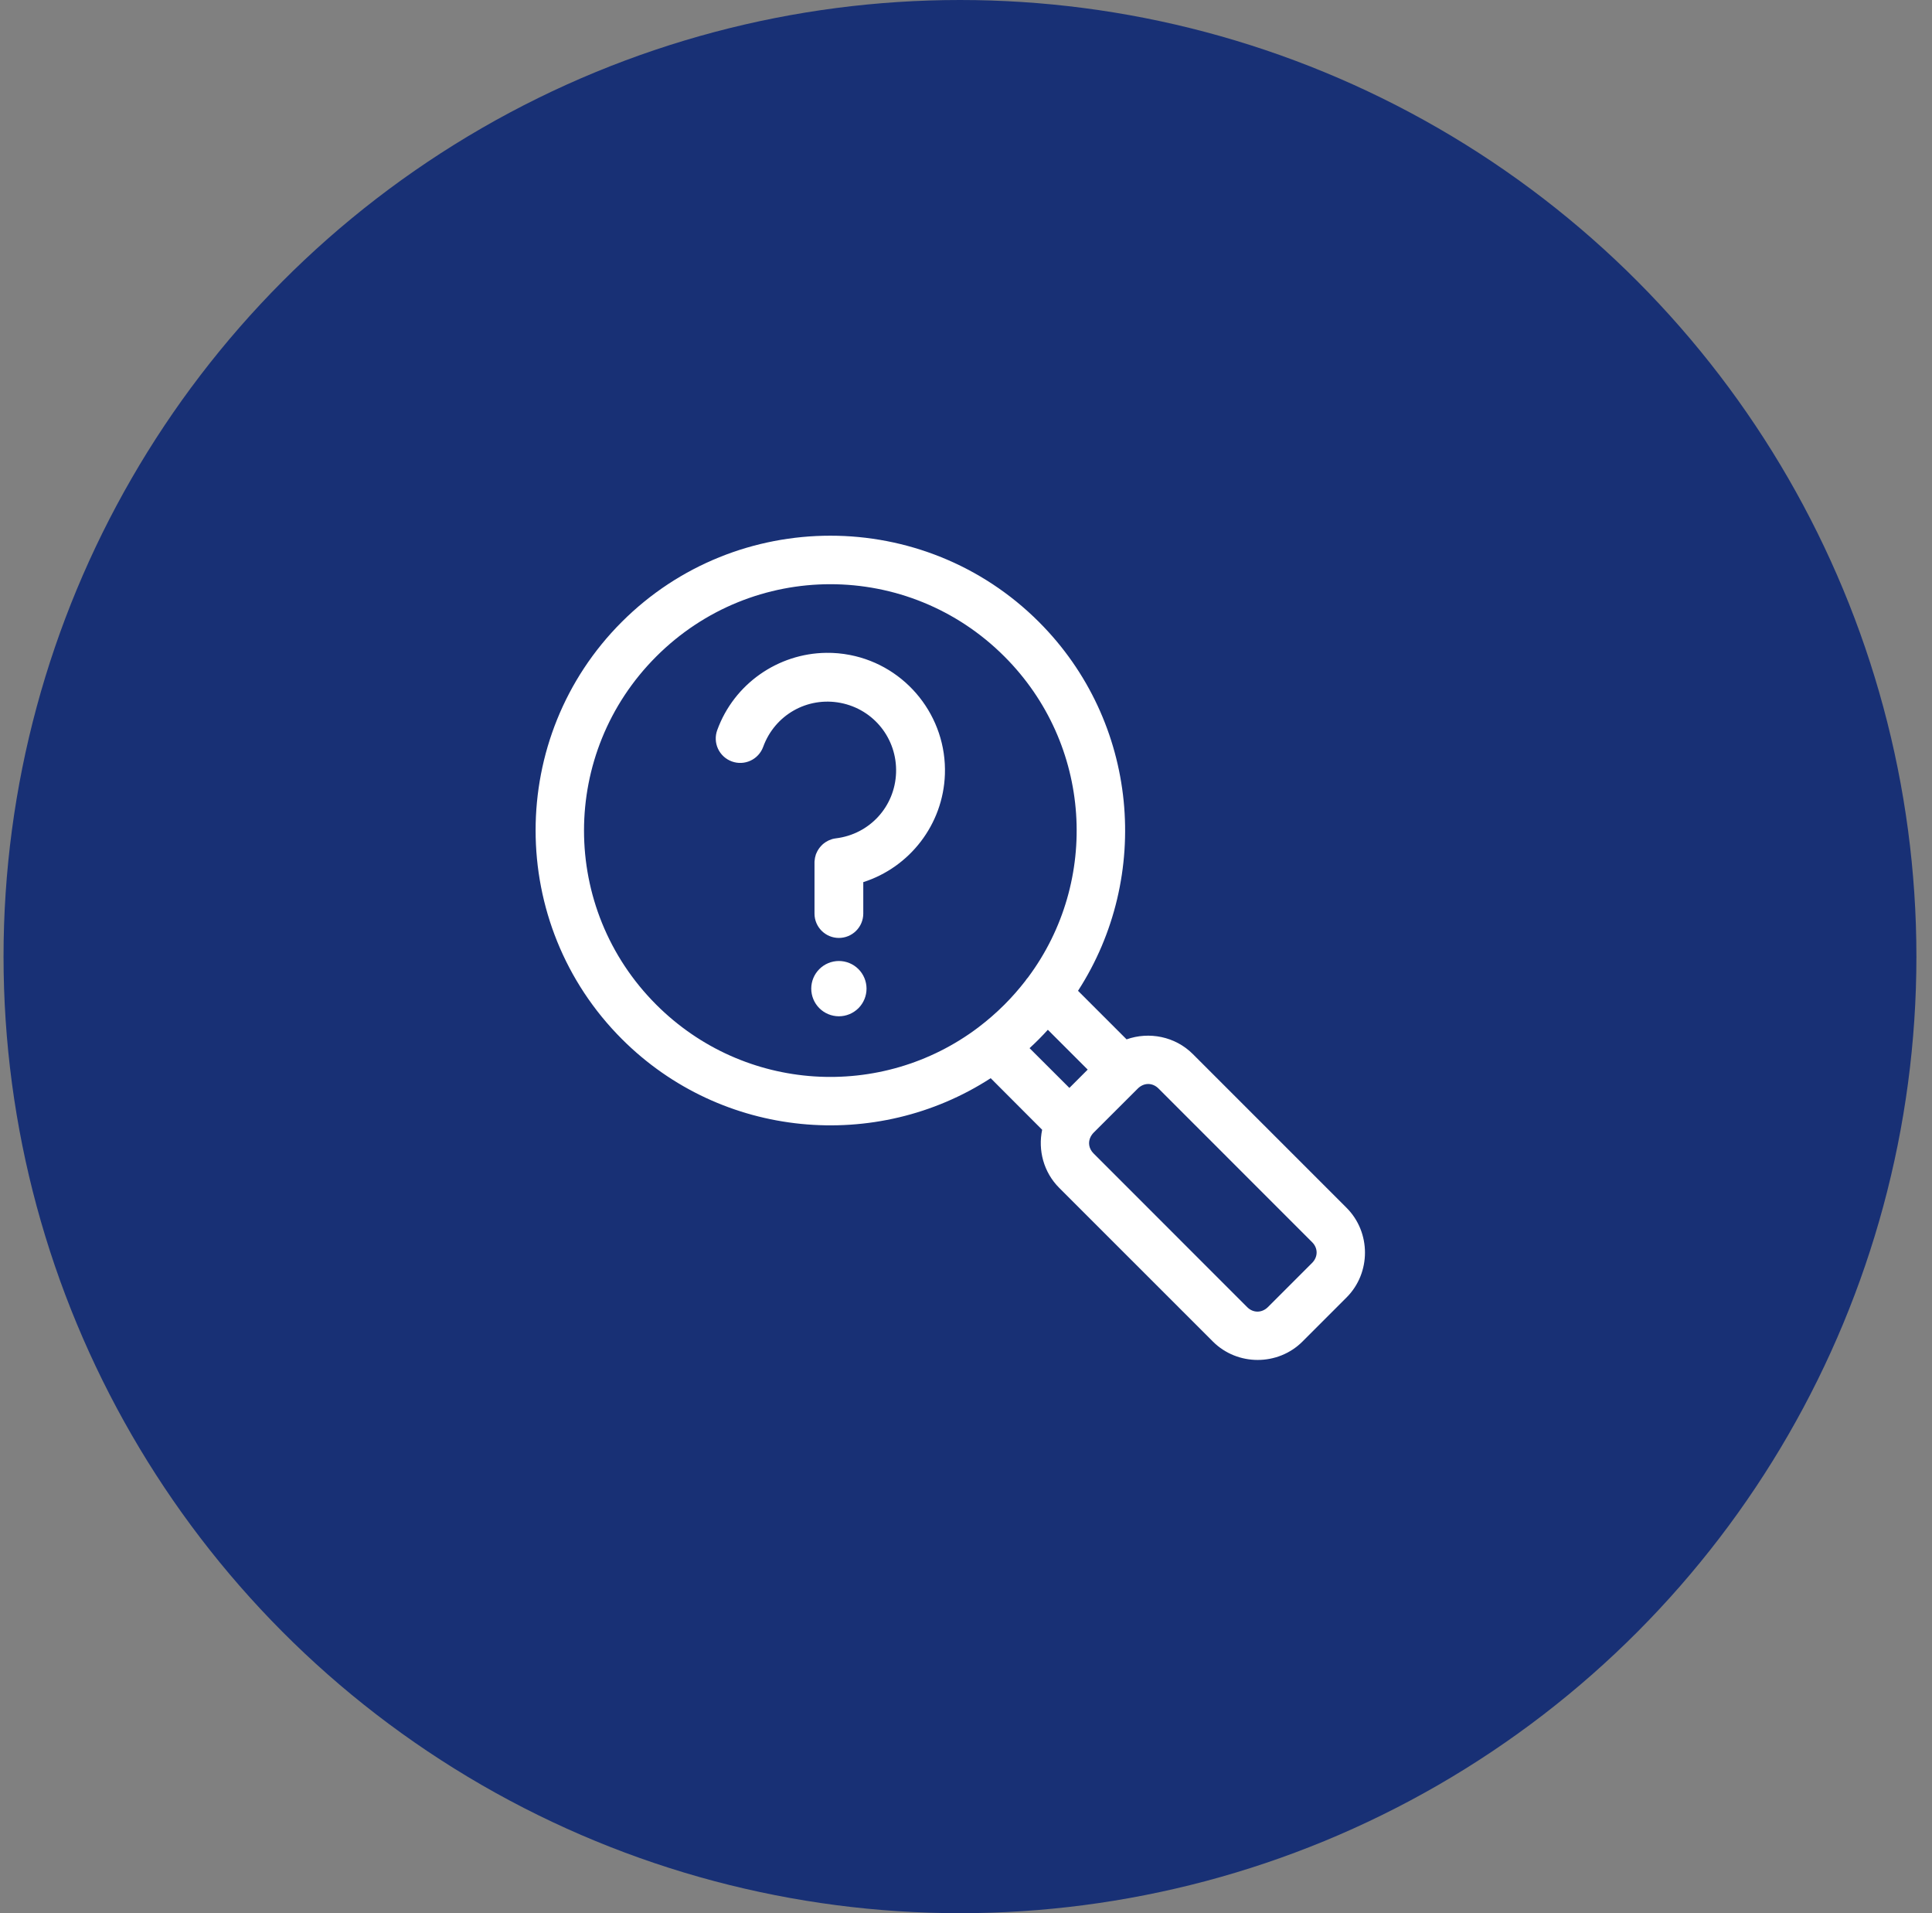 <svg width="101" height="100" viewBox="0 0 101 100" fill="none" xmlns="http://www.w3.org/2000/svg">
<rect x="0" y="0" width="101" height="100" fill="#808080" stroke="none"/>
<circle cx="50.185" cy="50" r="50" fill="#183075"/>
<path d="M43.409 28C39.46 28 35.51 29.503 32.504 32.508C26.494 38.519 26.501 48.3 32.512 54.311C37.741 59.539 45.82 60.223 51.791 56.356L54.481 59.051C54.258 60.114 54.554 61.268 55.37 62.085L63.406 70.12C64.689 71.403 66.808 71.403 68.091 70.12L70.395 67.816C71.678 66.533 71.678 64.414 70.395 63.131L62.359 55.095C61.431 54.167 60.065 53.911 58.895 54.326L56.356 51.788C60.219 45.816 59.538 37.734 54.312 32.508C51.306 29.503 47.358 28 43.41 28L43.409 28ZM43.409 30.536C46.7 30.536 49.99 31.796 52.508 34.314C57.094 38.9 57.504 46.048 53.739 51.093C53.687 51.149 53.64 51.21 53.599 51.275C53.266 51.704 52.903 52.118 52.508 52.513C52.079 52.942 51.626 53.334 51.156 53.691C51.15 53.695 51.145 53.699 51.141 53.703C46.094 57.512 38.91 57.114 34.307 52.513C29.272 47.477 29.272 39.35 34.307 34.315C36.825 31.797 40.118 30.536 43.409 30.536L43.409 30.536ZM43.192 34.123C40.685 34.153 38.38 35.729 37.496 38.16C37.379 38.479 37.393 38.83 37.536 39.138C37.679 39.445 37.939 39.683 38.258 39.799C38.576 39.916 38.928 39.901 39.236 39.758C39.543 39.615 39.781 39.356 39.897 39.037C40.503 37.37 42.203 36.402 43.945 36.74C45.686 37.079 46.906 38.619 46.844 40.392C46.782 42.164 45.461 43.604 43.7 43.819C43.633 43.827 43.566 43.841 43.501 43.859C43.445 43.876 43.39 43.897 43.337 43.921C43.326 43.926 43.315 43.931 43.304 43.936C43.251 43.962 43.199 43.991 43.15 44.023C43.144 44.028 43.138 44.032 43.133 44.036C43.081 44.072 43.032 44.111 42.986 44.153C42.985 44.155 42.984 44.157 42.983 44.158C42.893 44.243 42.816 44.34 42.754 44.447C42.744 44.463 42.735 44.478 42.727 44.494C42.701 44.542 42.678 44.591 42.659 44.641C42.656 44.649 42.654 44.656 42.651 44.664C42.633 44.718 42.618 44.773 42.607 44.828C42.606 44.835 42.605 44.842 42.604 44.848C42.593 44.903 42.586 44.959 42.582 45.015C42.581 45.031 42.58 45.046 42.58 45.062V45.09V47.755C42.582 48.455 43.149 49.022 43.85 49.025C44.188 49.026 44.513 48.893 44.753 48.655C44.993 48.417 45.129 48.093 45.13 47.755V46.108C47.554 45.334 49.305 43.097 49.397 40.477C49.503 37.468 47.391 34.809 44.435 34.235C44.02 34.154 43.603 34.117 43.192 34.123ZM43.85 50.23C43.468 50.232 43.103 50.384 42.833 50.654C42.563 50.923 42.411 51.289 42.41 51.67C42.409 52.053 42.56 52.421 42.83 52.693C43.099 52.965 43.467 53.118 43.85 53.12C44.235 53.121 44.604 52.969 44.877 52.697C45.149 52.425 45.301 52.055 45.3 51.67C45.298 51.287 45.145 50.92 44.873 50.65C44.601 50.38 44.233 50.229 43.85 50.23L43.85 50.23ZM54.779 53.825L56.862 55.907L55.905 56.864L53.823 54.786C53.989 54.634 54.151 54.478 54.311 54.318C54.472 54.157 54.627 53.991 54.779 53.825ZM60.02 56.659C60.212 56.658 60.405 56.736 60.563 56.894L68.596 64.929C68.911 65.244 68.906 65.698 68.591 66.013L66.287 68.317C65.972 68.631 65.516 68.639 65.201 68.324L57.168 60.288C56.917 60.038 56.868 59.699 57.019 59.412C57.021 59.407 57.023 59.403 57.026 59.399C57.031 59.389 57.039 59.378 57.046 59.367H57.045C57.046 59.366 57.047 59.365 57.048 59.364C57.056 59.352 57.063 59.34 57.071 59.327C57.1 59.283 57.133 59.242 57.173 59.202L59.477 56.901C59.634 56.743 59.827 56.661 60.02 56.659L60.02 56.659Z" fill="white"/>
</svg>
